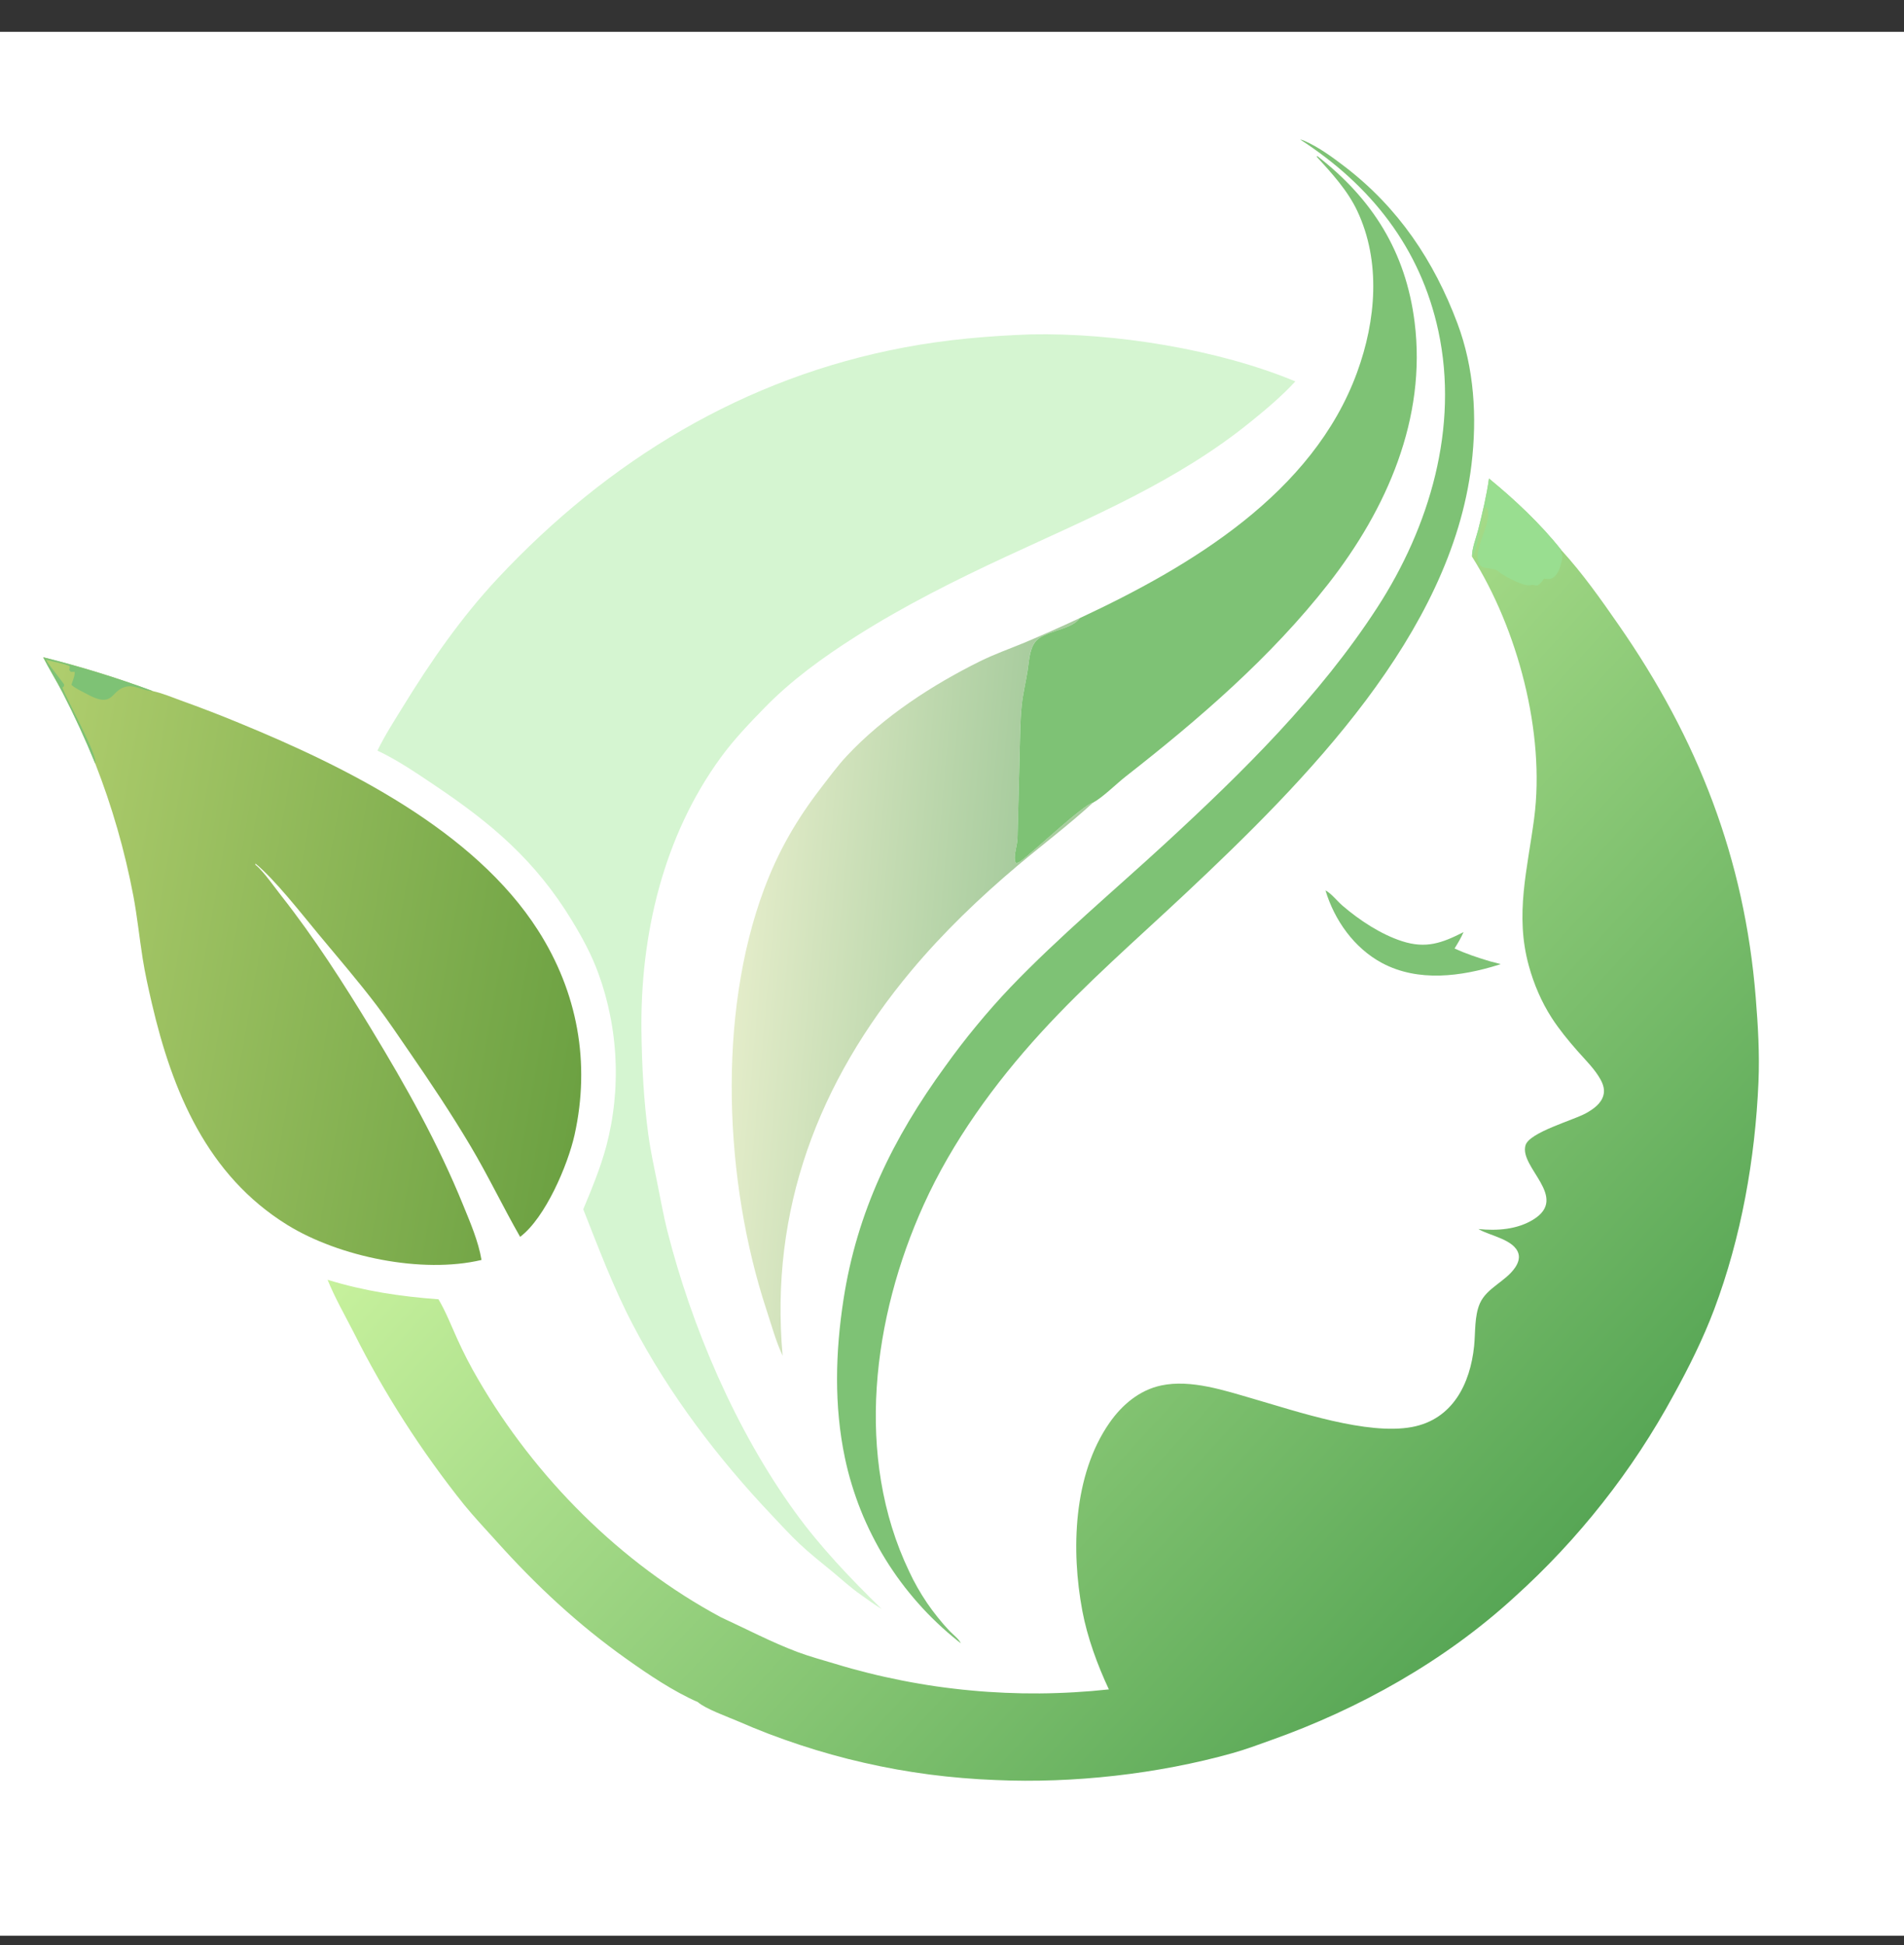 <svg width="46" height="47" viewBox="0 0 46 47" fill="none" xmlns="http://www.w3.org/2000/svg">
<rect x="0" y="0" width="46" height="47" fill="#333333" stroke="none"/>
<g clip-path="url(#clip0_1294_34990)">
<path d="M0 0.769H46V46.769H0V0.769Z" fill="white"/>
<path d="M35.973 11.562C36.591 12.067 37.226 12.664 37.721 13.291C38.233 13.851 38.671 14.472 39.103 15.095C41.019 17.849 42.149 20.749 42.418 24.103C42.473 24.783 42.513 25.46 42.484 26.142C42.405 27.998 42.068 29.899 41.412 31.642C41.145 32.349 40.802 33.038 40.437 33.7C40.313 33.929 40.184 34.155 40.05 34.379C39.916 34.603 39.777 34.824 39.634 35.042C39.491 35.259 39.343 35.474 39.19 35.686C39.038 35.897 38.881 36.105 38.719 36.31C38.558 36.515 38.392 36.717 38.222 36.914C38.053 37.112 37.879 37.306 37.7 37.497C37.522 37.687 37.34 37.874 37.154 38.056C36.968 38.239 36.778 38.417 36.584 38.592C34.905 40.13 32.843 41.287 30.703 42.046C30.398 42.155 30.09 42.271 29.777 42.358C27.976 42.863 25.925 43.092 24.056 43.008C23.788 42.998 23.521 42.982 23.254 42.959C22.987 42.937 22.72 42.909 22.455 42.874C22.189 42.839 21.924 42.798 21.66 42.751C21.397 42.703 21.134 42.65 20.873 42.59C20.611 42.531 20.352 42.465 20.094 42.393C19.835 42.321 19.579 42.243 19.325 42.159C19.07 42.075 18.818 41.986 18.567 41.89C18.317 41.794 18.069 41.692 17.824 41.585C17.587 41.483 17.043 41.288 16.86 41.125C16.263 40.862 15.681 40.469 15.149 40.092C13.962 39.251 12.95 38.305 11.982 37.225C11.725 36.939 11.458 36.657 11.215 36.359C10.957 36.037 10.708 35.708 10.468 35.373C10.227 35.038 9.995 34.697 9.773 34.35C9.55 34.003 9.336 33.65 9.132 33.292C8.928 32.934 8.734 32.57 8.549 32.201C8.331 31.775 8.095 31.365 7.914 30.921C8.802 31.195 9.671 31.324 10.594 31.393C10.773 31.697 10.899 32.023 11.044 32.343C11.195 32.678 11.363 33.005 11.549 33.322C12.926 35.697 14.995 37.776 17.419 39.076C18.033 39.358 18.635 39.677 19.269 39.915C19.564 40.025 19.872 40.108 20.174 40.199C20.307 40.24 20.441 40.278 20.575 40.316C20.71 40.353 20.845 40.388 20.98 40.422C21.115 40.456 21.251 40.488 21.387 40.518C21.523 40.548 21.659 40.577 21.796 40.604C21.933 40.631 22.07 40.656 22.207 40.679C22.345 40.703 22.482 40.725 22.62 40.745C22.758 40.764 22.896 40.783 23.035 40.799C23.173 40.816 23.312 40.83 23.451 40.843C23.59 40.856 23.728 40.868 23.867 40.877C24.007 40.886 24.146 40.894 24.285 40.9C24.424 40.906 24.564 40.91 24.703 40.913C24.842 40.915 24.982 40.916 25.121 40.915C25.261 40.914 25.4 40.911 25.539 40.906C25.678 40.902 25.818 40.895 25.957 40.887C26.096 40.879 26.235 40.869 26.374 40.858C26.513 40.846 26.652 40.833 26.79 40.818C26.513 40.226 26.27 39.564 26.149 38.921C25.875 37.459 25.927 35.64 26.802 34.381C27.105 33.945 27.526 33.586 28.056 33.474C28.773 33.322 29.591 33.598 30.277 33.796C31.335 34.102 33.035 34.682 34.116 34.478C35.095 34.294 35.52 33.436 35.614 32.524C35.648 32.195 35.619 31.798 35.753 31.492C35.922 31.11 36.386 30.96 36.612 30.615C36.674 30.52 36.717 30.405 36.686 30.292C36.59 29.952 36.01 29.861 35.739 29.707C35.733 29.703 35.726 29.699 35.719 29.695C36.164 29.741 36.654 29.708 37.044 29.466C37.916 28.928 36.703 28.209 36.855 27.674C36.944 27.359 38.004 27.07 38.319 26.896C38.493 26.799 38.688 26.663 38.739 26.459C38.772 26.329 38.735 26.207 38.673 26.091C38.533 25.832 38.301 25.609 38.108 25.389C37.887 25.137 37.673 24.877 37.491 24.596C37.242 24.211 37.057 23.776 36.936 23.335C36.594 22.097 36.905 20.993 37.065 19.77C37.335 17.7 36.665 15.2 35.563 13.448C35.56 13.247 35.666 12.989 35.715 12.792C35.816 12.386 35.916 11.977 35.973 11.562Z" fill="url(#paint0_linear_1294_34990)"/>
<path d="M35.973 11.562C36.591 12.067 37.226 12.664 37.721 13.291L37.708 13.331C37.764 13.425 37.749 13.486 37.723 13.588C37.685 13.732 37.639 13.894 37.497 13.97C37.441 14.001 37.364 13.988 37.302 13.98C37.258 14.052 37.22 14.096 37.151 14.145C37.082 14.148 37.133 14.15 37.071 14.137C37.025 14.128 37.012 14.132 36.97 14.14C36.816 14.17 36.412 13.952 36.274 13.864C36.23 13.835 36.19 13.788 36.141 13.769C35.953 13.695 35.742 13.787 35.7 13.506C35.653 13.185 36.04 12.623 35.935 12.284L35.894 12.254C35.783 12.383 35.728 13.268 35.563 13.448C35.56 13.247 35.666 12.989 35.715 12.792C35.816 12.386 35.916 11.977 35.973 11.562Z" fill="#99DE90"/>
<path d="M24.911 8.079C26.925 8.039 29.426 8.437 31.295 9.215C30.968 9.571 30.591 9.887 30.216 10.191C28.451 11.625 26.37 12.492 24.326 13.439C23.076 14.019 21.84 14.638 20.676 15.378C19.889 15.878 19.126 16.429 18.474 17.098C18.101 17.48 17.723 17.876 17.409 18.308C16.021 20.215 15.467 22.594 15.497 24.924C15.508 25.748 15.553 26.603 15.664 27.42C15.719 27.823 15.806 28.217 15.886 28.615C15.961 28.983 16.026 29.355 16.117 29.719C16.711 32.069 17.777 34.557 19.205 36.529C19.818 37.377 20.552 38.145 21.3 38.874C21.125 38.767 20.961 38.651 20.795 38.53C20.558 38.365 20.341 38.165 20.119 37.981C19.849 37.758 19.57 37.54 19.316 37.3C19.084 37.082 18.871 36.845 18.652 36.615C17.345 35.236 16.164 33.683 15.283 31.995C14.817 31.103 14.46 30.152 14.091 29.218C14.301 28.716 14.507 28.216 14.649 27.69C14.671 27.604 14.692 27.519 14.711 27.433C14.73 27.346 14.748 27.26 14.764 27.173C14.78 27.086 14.794 26.999 14.806 26.912C14.819 26.824 14.83 26.737 14.839 26.649C14.848 26.561 14.856 26.473 14.862 26.385C14.868 26.297 14.872 26.209 14.874 26.121C14.877 26.033 14.878 25.945 14.877 25.856C14.877 25.768 14.874 25.68 14.87 25.592C14.866 25.503 14.861 25.415 14.853 25.328C14.846 25.24 14.837 25.152 14.826 25.064C14.816 24.977 14.803 24.889 14.789 24.802C14.775 24.715 14.76 24.628 14.742 24.541C14.725 24.455 14.706 24.369 14.686 24.283C14.665 24.197 14.643 24.112 14.62 24.027C14.596 23.942 14.571 23.857 14.544 23.773C14.517 23.689 14.488 23.605 14.458 23.523C14.293 23.066 14.067 22.652 13.816 22.239C12.938 20.797 11.889 19.905 10.51 18.979C10.064 18.68 9.606 18.365 9.119 18.136C9.294 17.773 9.517 17.429 9.728 17.086C10.402 15.987 11.14 14.921 12.022 13.977C14.694 11.119 17.981 9.119 21.855 8.393C22.865 8.203 23.885 8.115 24.911 8.079Z" fill="#D5F5D1"/>
<path d="M1.043 15.88C1.931 16.1 2.839 16.38 3.696 16.699C3.926 16.749 4.156 16.847 4.378 16.928C4.847 17.096 5.312 17.275 5.773 17.466C8.348 18.523 11.452 20.055 13 22.48C13.956 23.977 14.267 25.685 13.881 27.421C13.718 28.15 13.174 29.427 12.566 29.884C12.151 29.158 11.793 28.405 11.364 27.684C10.906 26.913 10.402 26.157 9.893 25.419C9.634 25.044 9.38 24.661 9.104 24.297C8.653 23.702 8.167 23.14 7.69 22.565C7.282 22.074 6.634 21.241 6.162 20.857L6.176 20.879L6.17 20.897C6.179 20.904 6.19 20.909 6.199 20.916C6.385 21.08 6.636 21.44 6.798 21.646C7.595 22.658 8.302 23.762 8.97 24.863C9.811 26.25 10.58 27.616 11.193 29.125C11.365 29.547 11.557 29.99 11.633 30.442C10.2 30.782 8.194 30.37 6.942 29.596C5.006 28.399 4.164 26.372 3.669 24.244C3.586 23.885 3.504 23.523 3.447 23.159C3.367 22.656 3.316 22.147 3.222 21.647C3.118 21.101 2.99 20.56 2.836 20.026C2.682 19.491 2.504 18.965 2.301 18.447C2.063 17.863 1.799 17.29 1.511 16.73C1.362 16.443 1.19 16.168 1.043 15.88Z" fill="url(#paint1_linear_1294_34990)"/>
<path d="M1.043 15.88C1.931 16.1 2.839 16.38 3.696 16.699C3.498 16.7 3.274 16.56 3.094 16.583C2.647 16.641 2.792 17.154 2.084 16.761C1.977 16.702 1.83 16.639 1.74 16.559C1.735 16.554 1.731 16.549 1.726 16.544C1.754 16.454 1.813 16.325 1.804 16.232L1.71 16.233L1.672 16.186C1.674 16.177 1.677 16.168 1.679 16.159C1.687 16.118 1.686 16.134 1.681 16.092C1.499 16.02 1.303 15.994 1.115 15.941L1.136 15.98C1.184 16.07 1.546 16.521 1.549 16.539C1.551 16.553 1.545 16.568 1.543 16.582L1.509 16.615C1.6 16.88 2.377 18.271 2.301 18.447C2.063 17.863 1.799 17.29 1.511 16.73C1.362 16.443 1.19 16.168 1.043 15.88Z" fill="#7EC275"/>
<path d="M26.084 14.935C26.077 14.945 26.07 14.954 26.063 14.963C25.829 15.24 25.204 15.233 24.997 15.527C24.866 15.714 24.859 15.999 24.824 16.219C24.781 16.492 24.714 16.759 24.685 17.035C24.639 17.463 24.644 17.882 24.632 18.31L24.582 20.256C24.578 20.416 24.498 20.639 24.519 20.779C24.524 20.814 24.527 20.818 24.539 20.846C24.599 20.855 24.634 20.824 24.68 20.789C25.007 20.546 26.168 19.443 26.407 19.393C25.831 19.923 25.192 20.404 24.593 20.907C23.672 21.683 22.79 22.529 22.017 23.453C19.77 26.141 18.593 29.235 18.908 32.758C18.905 32.751 18.902 32.744 18.899 32.737C18.739 32.39 18.633 31.996 18.513 31.633C17.503 28.557 17.319 24.533 18.462 21.478C18.802 20.568 19.244 19.802 19.836 19.035C20.038 18.773 20.237 18.5 20.464 18.258C21.352 17.31 22.518 16.552 23.675 15.978C24.02 15.807 24.389 15.677 24.745 15.53C25.195 15.34 25.641 15.142 26.084 14.935Z" fill="url(#paint2_linear_1294_34990)"/>
<path d="M26.084 14.936C28.762 13.686 31.722 11.923 32.789 8.991C33.242 7.749 33.369 6.321 32.79 5.094C32.556 4.599 32.175 4.185 31.81 3.785L31.828 3.773C33.16 4.809 33.962 6.084 34.176 7.779C34.47 10.109 33.502 12.301 32.095 14.102C30.71 15.874 28.965 17.378 27.2 18.758C26.974 18.935 26.641 19.268 26.407 19.393C26.169 19.443 25.007 20.546 24.681 20.789C24.634 20.824 24.6 20.855 24.54 20.846C24.528 20.818 24.524 20.814 24.519 20.779C24.498 20.639 24.578 20.416 24.582 20.256L24.632 18.31C24.645 17.882 24.64 17.463 24.685 17.035C24.714 16.759 24.781 16.492 24.824 16.219C24.86 15.999 24.866 15.714 24.998 15.527C25.204 15.233 25.83 15.24 26.063 14.963C26.071 14.954 26.077 14.945 26.084 14.936Z" fill="#7EC275"/>
<path d="M31.41 3.37C31.446 3.379 31.477 3.387 31.512 3.402C31.862 3.555 32.194 3.8 32.497 4.032C33.787 5.023 34.643 6.301 35.211 7.813C35.618 8.897 35.688 10.079 35.551 11.221C35.059 15.329 31.531 18.874 28.649 21.581C27.467 22.691 26.244 23.751 25.148 24.951C24.026 26.178 23.006 27.586 22.318 29.105C21.086 31.822 20.638 35.195 21.965 37.968C22.026 38.1 22.093 38.23 22.165 38.356C22.237 38.483 22.314 38.607 22.396 38.728C22.478 38.848 22.565 38.965 22.657 39.079C22.748 39.193 22.843 39.303 22.944 39.409C23.016 39.484 23.177 39.61 23.212 39.703L23.142 39.648C23.099 39.614 23.056 39.579 23.014 39.543C22.972 39.508 22.93 39.472 22.888 39.436C22.846 39.4 22.805 39.363 22.764 39.326C22.723 39.289 22.683 39.251 22.643 39.213C22.603 39.175 22.563 39.137 22.524 39.098C22.485 39.059 22.446 39.02 22.407 38.98C22.369 38.94 22.331 38.9 22.294 38.86C22.256 38.819 22.219 38.778 22.183 38.737C22.146 38.696 22.11 38.654 22.074 38.612C22.038 38.569 22.003 38.527 21.968 38.484C21.933 38.441 21.899 38.398 21.865 38.355C21.831 38.311 21.798 38.267 21.765 38.223C21.732 38.178 21.699 38.134 21.667 38.089C21.636 38.044 21.604 37.998 21.573 37.953C21.542 37.907 21.511 37.861 21.481 37.815C21.451 37.768 21.422 37.721 21.393 37.675C21.364 37.627 21.335 37.58 21.307 37.533C21.279 37.485 21.252 37.437 21.225 37.389C21.198 37.341 21.172 37.292 21.146 37.243C21.12 37.195 21.094 37.146 21.07 37.096C21.045 37.047 21.02 36.997 20.997 36.948C20.973 36.898 20.95 36.848 20.927 36.797C20.904 36.747 20.882 36.696 20.86 36.646C20.839 36.595 20.818 36.544 20.797 36.492C20.777 36.441 20.757 36.39 20.737 36.338C20.718 36.286 20.699 36.234 20.681 36.182C20.663 36.13 20.645 36.078 20.628 36.026C20.61 35.973 20.594 35.92 20.578 35.867C20.562 35.815 20.546 35.762 20.531 35.708C20.517 35.655 20.502 35.602 20.488 35.548C20.475 35.495 20.462 35.441 20.449 35.388C20.436 35.334 20.424 35.28 20.413 35.226C20.147 33.961 20.183 32.666 20.379 31.395C20.707 29.27 21.575 27.497 22.832 25.77C23.073 25.433 23.325 25.104 23.589 24.785C23.852 24.465 24.127 24.154 24.412 23.854C25.594 22.623 26.908 21.525 28.162 20.37C30.032 18.647 31.88 16.827 33.271 14.684C34.541 12.727 35.25 10.326 34.751 8.001C34.319 5.989 33.119 4.476 31.41 3.37Z" fill="#7EC275"/>
<path d="M32.023 21.513C32.166 21.588 32.308 21.773 32.433 21.881C32.843 22.233 33.356 22.573 33.872 22.74C34.453 22.928 34.84 22.785 35.359 22.521C35.298 22.661 35.223 22.786 35.142 22.916C35.422 23.047 35.714 23.142 36.009 23.23C36.092 23.248 36.174 23.273 36.256 23.295C36.239 23.301 36.223 23.306 36.207 23.311C35.298 23.595 34.264 23.734 33.39 23.268C32.717 22.908 32.24 22.235 32.023 21.513Z" fill="#7EC275"/>
</g>
<defs>
<linearGradient id="paint0_linear_1294_34990" x1="37.876" y1="37.283" x2="18.447" y2="19.465" gradientUnits="userSpaceOnUse">
<stop stop-color="#57A655"/>
<stop offset="1" stop-color="#C7F19D"/>
</linearGradient>
<linearGradient id="paint1_linear_1294_34990" x1="14.302" y1="24.759" x2="0.017" y2="22.262" gradientUnits="userSpaceOnUse">
<stop stop-color="#6CA142"/>
<stop offset="1" stop-color="#B0CE6E"/>
</linearGradient>
<linearGradient id="paint2_linear_1294_34990" x1="24.239" y1="24.168" x2="17.866" y2="23.596" gradientUnits="userSpaceOnUse">
<stop stop-color="#A8CC9E"/>
<stop offset="1" stop-color="#E3ECC9"/>
</linearGradient>
<clipPath id="clip0_1294_34990">
<rect width="46" height="46" fill="white" transform="translate(0 0.769)"/>
</clipPath>
</defs>
</svg>
